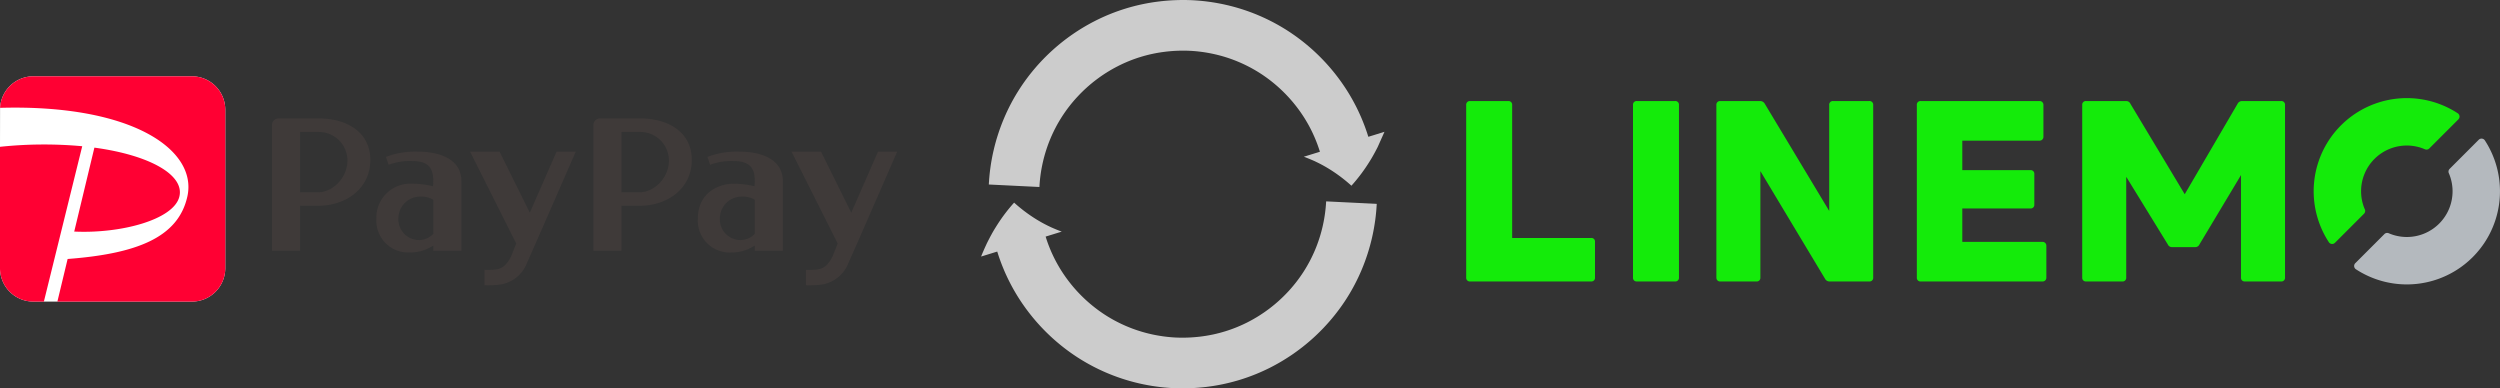 <svg xmlns="http://www.w3.org/2000/svg" xmlns:xlink="http://www.w3.org/1999/xlink" width="458.67" height="71.251" viewBox="0 0 458.67 71.251">
  <rect x="0" y="0" width="458.67" height="71.251" fill="#333333" stroke="none"/>
  <defs>
    <clipPath id="clip-path">
      <rect id="長方形_4956" data-name="長方形 4956" width="189.67" height="34.182" fill="none"/>
    </clipPath>
    <clipPath id="clip-path-2">
      <rect id="長方形_4955" data-name="長方形 4955" width="164.609" height="41.333" fill="none"/>
    </clipPath>
  </defs>
  <g id="グループ_11066" data-name="グループ 11066" transform="translate(-3862 -6072)">
    <g id="LINEMP" transform="translate(4131 6090)">
      <g id="グループ_11063" data-name="グループ 11063" transform="translate(0 0)" clip-path="url(#clip-path)">
        <path id="パス_14478" data-name="パス 14478" d="M0,32.959V1.3A.664.664,0,0,1,.721.581h6.99a.663.663,0,0,1,.721.721V25.7H22.953a.639.639,0,0,1,.676.676v6.583a.652.652,0,0,1-.676.721H.721A.664.664,0,0,1,0,32.959" transform="translate(0 -0.04)" fill="#14eb0a"/>
        <path id="パス_14479" data-name="パス 14479" d="M32.852,32.959V1.3a.664.664,0,0,1,.721-.721h6.99a.663.663,0,0,1,.721.721V32.959a.663.663,0,0,1-.721.721h-6.99a.664.664,0,0,1-.721-.721" transform="translate(-2.249 -0.04)" fill="#14eb0a"/>
        <path id="パス_14480" data-name="パス 14480" d="M49.274,32.959V1.3A.664.664,0,0,1,50,.581H57.3a.968.968,0,0,1,.857.5L69.973,20.738V1.3a.663.663,0,0,1,.721-.721h6.629a.664.664,0,0,1,.722.721V32.959a.664.664,0,0,1-.722.721h-7.26a.919.919,0,0,1-.857-.5L57.346,13.434V32.959a.663.663,0,0,1-.721.721H50a.664.664,0,0,1-.721-.721" transform="translate(-3.373 -0.04)" fill="#14eb0a"/>
        <path id="パス_14481" data-name="パス 14481" d="M88.752,32.959V1.3a.664.664,0,0,1,.722-.721h21.781a.686.686,0,0,1,.722.721V7.12a.687.687,0,0,1-.722.722H97.095v5.411h12.491a.664.664,0,0,1,.722.721v5.592a.664.664,0,0,1-.722.721H97.095V26.42h14.7a.685.685,0,0,1,.721.721v5.818a.685.685,0,0,1-.721.721H89.474a.664.664,0,0,1-.722-.721" transform="translate(-6.075 -0.04)" fill="#14eb0a"/>
        <path id="パス_14482" data-name="パス 14482" d="M121.327,32.959V1.3a.664.664,0,0,1,.722-.721h7.305a.825.825,0,0,1,.811.5l9.967,16.595,9.7-16.595a.9.9,0,0,1,.811-.5h7.17a.663.663,0,0,1,.721.721V32.959a.663.663,0,0,1-.721.721H151.18a.663.663,0,0,1-.722-.721v-18.8l-7.621,12.717a.825.825,0,0,1-.811.5h-4.194a.825.825,0,0,1-.811-.5l-7.621-12.4V32.959a.664.664,0,0,1-.722.721h-6.629a.664.664,0,0,1-.722-.721" transform="translate(-8.305 -0.04)" fill="#14eb0a"/>
        <path id="パス_14483" data-name="パス 14483" d="M176.3,20.419A8.387,8.387,0,0,1,187.332,9.392a.716.716,0,0,0,.789-.154L193.46,3.9a.724.724,0,0,0-.115-1.117,17.088,17.088,0,0,0-23.651,23.652.724.724,0,0,0,1.117.115l5.34-5.341a.714.714,0,0,0,.154-.788" transform="translate(-11.426 0)" fill="#14eb0a"/>
        <path id="パス_14484" data-name="パス 14484" d="M192.249,14.309a8.386,8.386,0,0,1-11.027,11.027.717.717,0,0,0-.789.154l-5.34,5.341a.724.724,0,0,0,.115,1.117A17.088,17.088,0,0,0,198.859,8.3a.725.725,0,0,0-1.117-.115l-5.34,5.341a.714.714,0,0,0-.154.788" transform="translate(-11.971 -0.545)" fill="#b4b9be"/>
      </g>
    </g>
    <g id="グループ_11065" data-name="グループ 11065" transform="translate(4042 6072)">
      <path id="パス_14485" data-name="パス 14485" d="M72.589,238.944l-9.284-.457a26.568,26.568,0,0,1-2.033,8.908,26.084,26.084,0,0,1-4.967,7.677A26.6,26.6,0,0,1,49.02,260.6a25.917,25.917,0,0,1-8.728,2.688,27.3,27.3,0,0,1-4.595.18,26.874,26.874,0,0,1-4.546-.628,26.184,26.184,0,0,1-8.42-3.54,26.654,26.654,0,0,1-6.707-6.226,26.086,26.086,0,0,1-4.183-8.124l2.96-.915c-.2-.066-.382-.137-.568-.211l-.564-.229-.57-.243-.287-.127-.277-.133a24.9,24.9,0,0,1-2.223-1.2,28.069,28.069,0,0,1-4.254-3.175,31.175,31.175,0,0,0-3.375,4.515c-.525.83-.982,1.688-1.442,2.588l-.171.339-.158.34-.313.691-.307.705c-.1.238-.2.477-.291.716l2.96-.915a35.379,35.379,0,0,0,5.663,11,35.94,35.94,0,0,0,9.062,8.409,35.483,35.483,0,0,0,11.409,4.8,36.181,36.181,0,0,0,6.15.848,36.6,36.6,0,0,0,6.195-.24,35.225,35.225,0,0,0,11.829-3.645A35.918,35.918,0,0,0,66.934,256.5a35.156,35.156,0,0,0,2.9-5.491,35.869,35.869,0,0,0,2.753-12.066" transform="translate(0 -201.542)" fill="#ccc"/>
      <path id="パス_14486" data-name="パス 14486" d="M81.733,24.184l-2.96.914a35.381,35.381,0,0,0-5.662-11,35.941,35.941,0,0,0-9.062-8.41,35.485,35.485,0,0,0-11.41-4.8,36.191,36.191,0,0,0-6.15-.848,36.616,36.616,0,0,0-6.195.24A35.221,35.221,0,0,0,28.465,3.924,35.916,35.916,0,0,0,14.8,16.293a35.159,35.159,0,0,0-2.9,5.491A35.87,35.87,0,0,0,9.144,33.85l9.283.457A26.57,26.57,0,0,1,20.46,25.4a26.084,26.084,0,0,1,4.967-7.677,26.6,26.6,0,0,1,7.286-5.531A25.919,25.919,0,0,1,41.442,9.5a27.333,27.333,0,0,1,4.595-.18,26.892,26.892,0,0,1,4.546.629A26.18,26.18,0,0,1,59,13.492a26.649,26.649,0,0,1,6.706,6.226,26.084,26.084,0,0,1,4.183,8.124l-2.96.914c.2.066.382.137.568.211l.564.228.57.243.287.127.277.133a24.934,24.934,0,0,1,2.223,1.2,28.069,28.069,0,0,1,4.253,3.175,31.183,31.183,0,0,0,3.376-4.515c.525-.83.982-1.688,1.443-2.588" transform="translate(-7.727 0)" fill="#ccc"/>
    </g>
    <g id="paypay" transform="translate(3862 6086)">
      <g id="グループ_11062" data-name="グループ 11062" transform="translate(0 0)" clip-path="url(#clip-path-2)">
        <path id="パス_14475" data-name="パス 14475" d="M35.221,0H6.111a6.127,6.127,0,0,0-6.1,5.784L0,12.935V35.221a6.129,6.129,0,0,0,6.111,6.111h29.11a6.128,6.128,0,0,0,6.11-6.111V6.111A6.129,6.129,0,0,0,35.221,0" transform="translate(0 0)" fill="#fff"/>
        <path id="パス_14476" data-name="パス 14476" d="M122.26,8.476h-7.323a1.209,1.209,0,0,0-1.21,1.209v23.07h5.158V24.5s1.5,0,3.376,0c4.991,0,9.515-3.114,9.515-8.391s-4.524-7.637-9.515-7.637M118.885,22.02V10.956s1.59.006,3.376.006a5.252,5.252,0,0,1,5.321,5.212c0,3.291-2.791,5.85-5.321,5.85-2.454,0-3.376,0-3.376,0m21.674-7.444a14.829,14.829,0,0,0-5.907.959l.478,1.448a11.22,11.22,0,0,1,4.349-.682c3.2,0,3.852,1.555,3.852,3.674l-.041.948a16.184,16.184,0,0,0-3.931-.468c-2.44,0-6.47,1.506-6.47,6.417a5.838,5.838,0,0,0,6.07,6.2,7.657,7.657,0,0,0,4.372-1.279v.96h5.153V19.976c0-4.042-4.02-5.4-7.925-5.4m.219,16.218a3.8,3.8,0,0,1-3.847-4.092,3.993,3.993,0,0,1,4.108-3.877,4.066,4.066,0,0,1,2.292.584v6.254a3.7,3.7,0,0,1-2.554,1.13m19.752,4.167a6.264,6.264,0,0,1-5.3,4.045,18.269,18.269,0,0,1-2.507.084V36.26c2.3,0,3.549.18,4.9-2.507l.92-2.331-8.466-16.847h5.409l5.55,11.2,4.908-11.2h3.515S162.1,31.5,160.53,34.961M63.282,8.476H55.959a1.209,1.209,0,0,0-1.21,1.209v23.07h5.158V24.5s1.5,0,3.376,0c4.992,0,9.515-3.114,9.515-8.391s-4.524-7.637-9.516-7.637M59.907,22.02V10.956s1.59.006,3.375.006A5.252,5.252,0,0,1,68.6,16.174c0,3.291-2.791,5.85-5.321,5.85-2.455,0-3.376,0-3.376,0m21.675-7.444a14.831,14.831,0,0,0-5.908.959l.478,1.448A11.226,11.226,0,0,1,80.5,16.3c3.2,0,3.851,1.555,3.851,3.674l-.042.948a16.162,16.162,0,0,0-3.93-.468,6.22,6.22,0,0,0-6.47,6.417,5.837,5.837,0,0,0,6.069,6.2A7.661,7.661,0,0,0,84.354,31.8v.96h5.153V19.976c0-4.042-4.02-5.4-7.924-5.4M81.8,30.795A3.8,3.8,0,0,1,77.952,26.7a3.992,3.992,0,0,1,4.109-3.877,4.066,4.066,0,0,1,2.292.584v6.254a3.7,3.7,0,0,1-2.554,1.13m19.752,4.167a6.263,6.263,0,0,1-5.3,4.045,18.27,18.27,0,0,1-2.507.084V36.26c2.3,0,3.548.18,4.9-2.507l.92-2.331L91.1,14.575h5.408l5.552,11.2,4.908-11.2h3.515s-7.367,16.923-8.934,20.385" transform="translate(-4.855 -0.752)" fill="#3f3a39"/>
        <path id="パス_14477" data-name="パス 14477" d="M8.049,41.333H6.111A6.129,6.129,0,0,1,0,35.221V12.935a77.121,77.121,0,0,1,15.085-.107ZM32.908,22.065c.968-3.948-5.4-7.6-15.59-8.979l-3.7,15.4c8.543.4,18.248-2.167,19.29-6.416M35.221,0H6.111a6.127,6.127,0,0,0-6.1,5.784C24.386,5.1,36.242,13.575,34.38,22.028c-1.676,7.611-9.408,10.53-21.973,11.487l-1.879,7.817H35.221a6.128,6.128,0,0,0,6.11-6.111V6.111A6.129,6.129,0,0,0,35.221,0" transform="translate(0 0)" fill="#f03"/>
      </g>
    </g>
  </g>
</svg>
